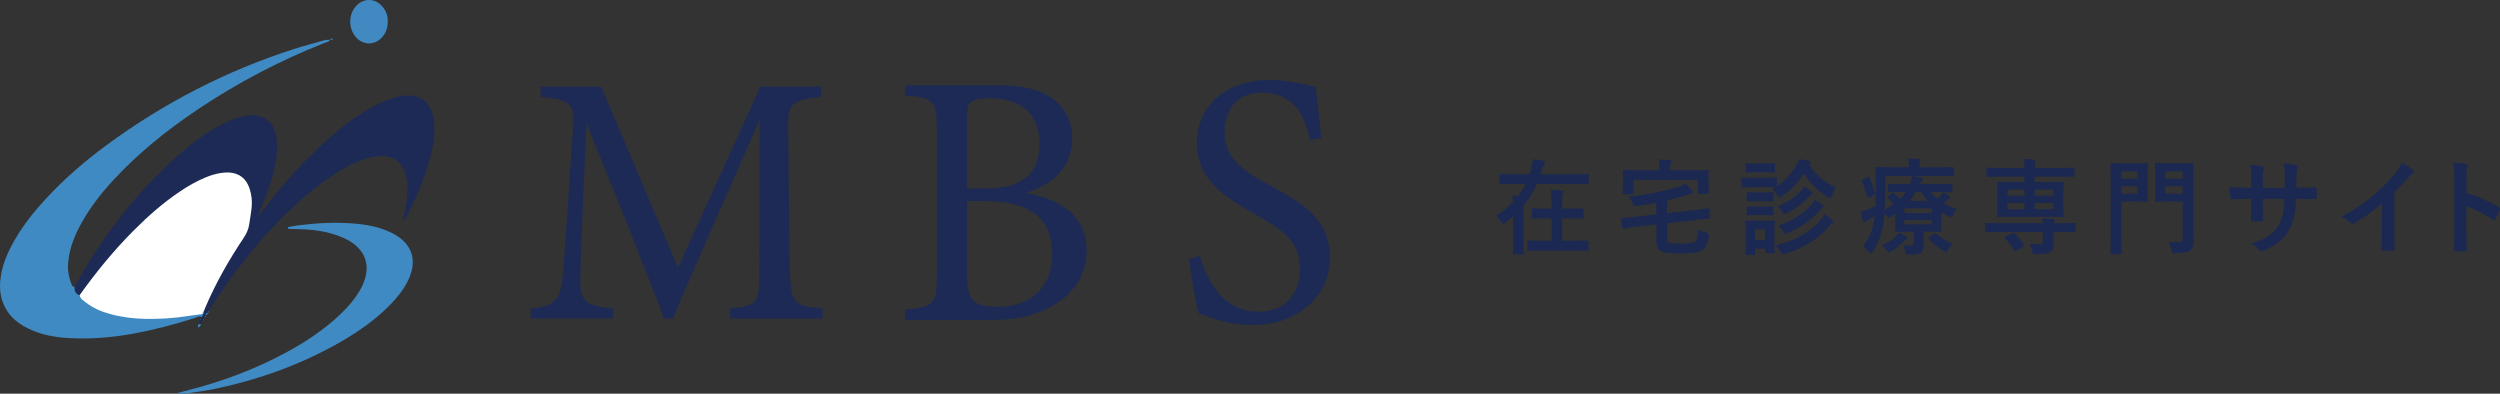 <?xml version="1.0" encoding="UTF-8"?>
<svg id="_レイヤー_2" data-name="レイヤー 2" xmlns="http://www.w3.org/2000/svg" viewBox="0 0 476.28 75">
  <rect x="0" y="0" width="476.28" height="75" fill="#333333" stroke="none"/>
  <defs>
    <style>
      .cls-1 {
        fill: #1a2852;
      }

      .cls-2 {
        fill: #fff;
      }

      .cls-3 {
        fill: #1c2a55;
      }

      .cls-4 {
        fill: #3f8ac2;
      }

      .cls-5 {
        fill: #418ac1;
      }
    </style>
  </defs>
  <g id="_レイヤー_1-2" data-name="レイヤー 1">
    <g>
      <g>
        <g>
          <path class="cls-3" d="m37.95,61.73c.07-.24.14-.49.21-.73.03-.06.06-.12.09-.18.03-.15.07-.29.1-.44.1-.15.06-.32.08-.48.02-.12.06-.23.09-.34.06-.25.09-.5.14-.75,1.97-4.71,4.46-9.12,7.19-13.39,1.86-2.91,2.21-6.12,1.29-9.42-.57-2.03-2.54-3.05-4.72-2.71-2.28.35-4.34,1.29-6.3,2.49-6.48,3.96-11.63,9.44-16.51,15.23-1.48,1.75-2.64,3.78-4.35,5.33-1.13-.02-1.55-.53-1.06-1.65,5.34-9.76,12.03-18.39,20.37-25.63,2.3-2,4.75-3.79,7.44-5.21,1.63-.86,3.31-1.58,5.15-1.79.24-.03.49-.09.73-.09,2.58,0,4.08,1.29,4.64,3.59.35,1.45.32,2.91.12,4.37-.45,3.34-1.57,6.47-2.86,9.54-.19.45-.48.87-.53,1.66.49-.61.82-1.02,1.14-1.44,3.67-4.79,7.66-9.26,12.17-13.24,2.4-2.12,4.91-4.07,7.67-5.67,1.85-1.07,3.77-1.98,5.88-2.42.78-.16,1.57-.21,2.35-.13,1.76.2,3.03,1.11,3.72,2.82.35.85.5,1.74.55,2.66.1,2.05-.2,4.04-.71,6.01-1.1,4.23-2.82,8.2-4.87,12.02-.07.12-.18.22-.28.35-.22-.38-.03-.69.05-1.01.43-1.82.77-3.66.71-5.55-.03-.92-.17-1.81-.48-2.68-.69-1.95-2.12-3.01-4.13-3.11-1.15-.06-2.26.16-3.35.49-1.42.44-2.76,1.07-4.06,1.8-2.17,1.21-4.19,2.66-6.13,4.23-4.62,3.76-8.7,8.08-12.45,12.74-2.64,3.28-5.11,6.7-7.32,10.3-.1.06-.16.15-.18.27l-.02.02c-.22.08-.2.34-.35.47l-.05.11c-.08.05-.12.13-.12.23-.08.14-.16.27-.23.41-.04.05-.08.11-.12.16-.15.25-.29.51-.44.76-.11.06-.21.05-.31-.02Z"/>
          <path class="cls-4" d="m38.62,59.83c.06.26-.03.44-.26.56-.41-.24-.77.03-1.12.15-4,1.29-8.05,2.34-12.18,3.08-4.19.75-8.41,1.05-12.65.74-2.72-.2-5.35-.81-7.77-2.16-1.54-.87-2.83-2.01-3.67-3.64-.81-1.57-1.08-3.23-.93-4.99.24-2.85,1.34-5.37,2.72-7.78,1.7-2.98,3.84-5.63,6.16-8.12,3.52-3.78,7.41-7.12,11.55-10.15,10.91-8,22.76-14.08,35.56-18.19,1.83-.59,3.7-1.07,5.54-1.6.43-.12.87-.18,1.31-.13l-.02-.02c-.21.41-.63.45-.98.58-8.54,3.37-16.66,7.61-24.32,12.76-5.83,3.92-11.3,8.31-16.1,13.54-2.48,2.7-4.7,5.6-6.4,8.89-1.07,2.07-1.85,4.25-2.07,6.6-.14,1.49.11,2.92.68,4.3.11.26.29.39.54.45-.08.78.23,1.3.96,1.56,5.21,4.26,11.29,4.4,17.51,3.88,1.57-.13,3.13-.31,4.68-.54.44-.06.89-.12,1.25.25Z"/>
          <path class="cls-4" d="m33.9,74.85c1.28-.34,2.56-.67,3.83-1.02,5.69-1.56,11.16-3.69,16.39-6.47,3.25-1.72,6.35-3.7,9.17-6.09,1.75-1.49,3.38-3.1,4.69-5.03.91-1.34,1.62-2.77,1.82-4.43.19-1.65-.24-3.1-1.32-4.34-1.08-1.25-2.49-1.98-3.98-2.53-1.96-.72-3.99-1.1-6.07-1.22-1.13-.06-2.27-.08-3.4-.11-.13,0-.21-.06-.18-.17.02-.08.08-.19.14-.2.73-.13,1.46-.26,2.19-.35,3.34-.42,6.69-.57,10.04-.32,2.46.18,4.89.61,7.16,1.68.72.34,1.4.74,2.02,1.24,1.95,1.57,2.66,3.77,1.99,6.22-.36,1.33-.99,2.53-1.78,3.64-1.37,1.94-3.05,3.58-4.85,5.08-2.42,2.01-5.05,3.71-7.79,5.23-7.17,3.97-14.78,6.68-22.74,8.36-1.88.4-3.79.65-5.69.93-.53.08-1.08.01-1.62.01l-.04-.12Z"/>
          <path class="cls-5" d="m73.87,4.07c0,1.35-.41,2.39-1.28,3.24-1.31,1.27-3.22,1.28-4.54.03-1.75-1.66-1.77-4.73-.03-6.38,1.38-1.31,3.32-1.28,4.64.08.84.87,1.25,1.92,1.21,3.03Z"/>
          <path class="cls-4" d="m37.95,61.73c.1,0,.21,0,.31.02-.02.09-.03.19-.07.26-.1.15-.23.27-.34.41-.2-.27-.18-.5.11-.68Z"/>
          <path class="cls-4" d="m62.89,7.59c.04-.18.18-.23.33-.23.09,0,.17.04.26.07-.06.04-.11.11-.17.12-.14.02-.29.02-.43.02,0,0,.02.02.02.02Z"/>
          <path class="cls-4" d="m39.21,60.07c-.07-.3.07-.44.35-.47,0,.25-.14.38-.35.47Z"/>
          <path class="cls-4" d="m39.04,60.42c-.06-.13,0-.2.12-.23.05.13.03.21-.12.23Z"/>
          <polygon class="cls-4" points="38.69 60.99 38.69 60.86 38.81 60.83 38.81 60.95 38.69 60.99"/>
          <path class="cls-4" d="m39.58,59.58c-.04-.16.03-.25.18-.27.04.16-.01.25-.18.27Z"/>
          <polygon class="cls-4" points="38.25 60.83 38.28 60.96 38.16 61 38.14 60.88 38.25 60.83"/>
          <path class="cls-2" d="m38.62,59.83c-.97.13-1.95.24-2.92.39-2.63.41-5.27.57-7.93.53-2.32-.04-4.6-.32-6.84-.94-1.67-.46-3.25-1.14-4.64-2.23-.46-.36-.99-.68-1.12-1.35,3.12-4.37,6.5-8.51,10.28-12.3,2.75-2.76,5.66-5.33,8.89-7.49,1.49-1,3.03-1.88,4.68-2.58,1.01-.43,2.04-.75,3.11-.91.48-.07.98-.11,1.47-.09,1.97.1,3.32,1.15,3.95,3.08.38,1.16.51,2.37.39,3.59-.12,1.1-.3,2.2-.48,3.3-.14.91-.52,1.71-1.03,2.48-2.82,4.21-5.33,8.62-7.33,13.31-.1.23-.18.47-.27.7-.09.17-.09.39-.24.53v-.02Z"/>
          <path class="cls-4" d="m38.61,59.85c-.02-.22.02-.42.24-.53.11.27.03.44-.24.53Z"/>
        </g>
        <g>
          <path class="cls-3" d="m139.09,60.68v-1.9c5.43-.54,5.63-.95,5.56-8.22l.07-27.73c-5.43,12.44-14.17,31.88-16.49,37.86h-1.72c-2.25-6.18-9.73-24.88-14.77-37.18-1.13,23.79-1.19,29.16-1.19,30.45.07,3.81,1.72,4.35,6.22,4.83v1.9h-15.69v-1.9c3.84-.41,5.43-1.22,5.96-4.89.4-2.99.46-5.44,2.19-30.24.26-3.53-.4-4.69-6.22-5.23v-1.9h11.52l14.64,34.46,15.69-34.46h11.59v1.9c-5.7.68-6.42,1.29-6.29,6.05l.26,26.1c.26,7.27.46,7.61,6.29,8.22v1.9h-17.62Z"/>
          <path class="cls-3" d="m195.36,36.74c6.43,1.1,11.66,4.26,11.66,10.93,0,4.68-2.55,8.39-6.5,10.59-3.48,1.99-6.9,2.68-11.59,2.68h-16.48v-1.93c5.69-.55,6.03-1.17,6.03-6.6v-27.57c0-5.71-.6-6.19-6.03-6.67v-1.93h17.55c5.02,0,8.17.89,10.32,2.41,2.34,1.65,3.95,4.19,3.95,7.7,0,6.46-5.16,9.42-8.91,10.38Zm-7.7-.83c7.37,0,10.38-3.03,10.38-8.66,0-4.81-2.88-8.53-9.31-8.53-1.88,0-3.08.21-3.75.69-.54.41-.74,1.17-.74,3.37v13.13h3.42Zm-3.42,16.36c0,4.95,1.14,6.19,5.9,6.19,5.23,0,10.32-2.89,10.32-10.11s-4.82-10.04-13-10.04h-3.22v13.96Z"/>
          <path class="cls-3" d="m249.65,26.66c-1.14-4.54-3.02-9.01-9.31-9.01-5.23,0-7.03,3.92-7.03,7.49,0,4.74,2.95,7.15,8.51,10.11,8.04,4.26,11.52,7.43,11.52,13.96,0,7.22-6.1,12.72-14.74,12.72-4.02,0-7.5-1.17-10.25-2.27-.54-1.93-1.34-6.6-1.81-10.31l2.08-.55c1.34,4.61,4.29,10.59,11.26,10.59,4.82,0,7.77-3.44,7.77-7.91,0-5.29-2.75-7.43-8.64-10.73-7.03-3.92-10.99-7.22-10.99-13.61s4.96-11.9,13.8-11.9c3.75,0,7.44,1.03,8.84,1.31.27,2.48.54,5.23,1.07,9.7l-2.08.41Z"/>
        </g>
      </g>
      <g>
        <path class="cls-1" d="m288.28,41.22c-.44.4-.93.79-1.41,1.15-.23.18-.37.28-.48.28-.14,0-.23-.12-.41-.4-.29-.5-.64-.85-.97-1.13,1.24-.77,2.32-1.65,3.23-2.62-.02-.4-.06-.75-.12-1.21.39.02.75.02,1.12.06.54-.71,1.01-1.47,1.39-2.28h-2.26c-1.74,0-2.34.04-2.46.04-.19,0-.21-.02-.21-.22v-1.51c0-.2.02-.22.21-.22.12,0,.72.04,2.46.04h3.04c.14-.42.25-.83.37-1.27.16-.6.21-1.07.21-1.61.81.1,1.43.2,2.03.32.23.06.33.18.33.32s-.08.26-.17.38c-.13.16-.23.36-.35.77-.1.38-.21.73-.33,1.09h6.52c1.74,0,2.32-.04,2.44-.04.19,0,.21.02.21.22v1.51c0,.2-.02.22-.21.22-.12,0-.7-.04-2.44-.04h-7.24c-.66,1.51-1.51,2.88-2.54,4.11-.02.3,0,.64,0,1.07v5.42c0,1.67.04,2.5.04,2.6,0,.2-.02.22-.21.22h-1.62c-.19,0-.21-.02-.21-.22,0-.12.04-.93.04-2.6v-4.45Zm5.55,6.51c-1.88,0-2.52.04-2.63.04-.19,0-.21-.02-.21-.22v-1.51c0-.2.02-.22.21-.22.12,0,.75.04,2.63.04h1.78v-4.27h-1.08c-1.76,0-2.36.04-2.48.04-.19,0-.21-.02-.21-.22v-1.47c0-.2.02-.22.21-.22.12,0,.72.04,2.48.04h1.08v-.58c0-1.41-.02-2.02-.13-3,.74.02,1.39.06,2.05.14.19.02.31.12.31.2,0,.16-.06.26-.12.42-.1.24-.12.73-.12,2.2v.62h1.37c1.76,0,2.36-.04,2.48-.04.19,0,.21.02.21.22v1.47c0,.2-.02.22-.21.22-.12,0-.72-.04-2.48-.04h-1.37v4.27h2.21c1.86,0,2.5-.04,2.63-.04.17,0,.19.02.19.22v1.51c0,.2-.02.22-.19.22-.14,0-.77-.04-2.63-.04h-5.98Z"/>
        <path class="cls-1" d="m322.97,40.03c1.66-.2,2.22-.32,2.44-.34.19-.02.21,0,.23.2l.15,1.49c.02.2,0,.24-.19.26-.19.02-.83.06-2.5.26l-5.49.63v2.88c0,.58.12.81.54.89.33.08,1.03.14,2.07.14,1.59,0,2.42-.14,2.79-.48.31-.3.48-.83.52-2.2.43.22.97.44,1.53.56q.52.14.48.67c-.16,1.37-.58,2.16-1.12,2.58-.58.48-1.92.73-4.08.73-1.51,0-3.1-.12-3.7-.34-.75-.3-1.08-1.07-1.08-1.95v-3.28l-3.85.44c-1.66.22-2.17.3-2.42.34-.19.02-.23,0-.25-.22l-.16-1.51c-.02-.2,0-.22.21-.24.25-.02.77-.04,2.44-.24l4.02-.46v-2.2c-1.18.24-2.44.46-3.77.63q-.52.08-.72-.5c-.17-.54-.43-.99-.7-1.33,3.27-.3,6.91-1.07,9.25-1.79.56-.16,1.01-.38,1.43-.63.5.38.97.87,1.28,1.25.12.14.19.22.19.4,0,.12-.1.22-.33.24-.21.04-.48.1-.77.18-1.2.42-2.46.77-3.81,1.09v2.44l5.36-.62Zm-.21-7.6c1.78,0,2.42-.04,2.55-.04.19,0,.21.02.21.2,0,.12-.04.48-.04,1.05v.87c0,1.79.04,2.1.04,2.22,0,.2-.02.22-.21.22h-1.61c-.21,0-.23-.02-.23-.22v-2.46h-12.27v2.5c0,.22-.02.24-.21.24h-1.63c-.19,0-.21-.02-.21-.24,0-.12.04-.42.04-2.22v-.71c0-.75-.04-1.11-.04-1.25,0-.18.02-.2.21-.2.14,0,.77.04,2.55.04h4.26v-.16c0-.85-.02-1.39-.13-1.89.72.02,1.39.06,2.07.12.19,0,.29.08.29.2,0,.14-.06.24-.1.38-.08.18-.1.42-.1,1.19v.16h4.55Z"/>
        <path class="cls-1" d="m336.25,33.86c1.49,0,1.95-.04,2.07-.04.19,0,.21.02.21.22v1.47c1.55-1.07,2.77-2.44,3.64-3.91.27-.48.43-.87.56-1.29.75.1,1.35.24,1.97.38.17.06.27.16.27.3,0,.1-.06.2-.19.3-.04.02-.08.06-.12.1,1.2,1.81,2.92,3.3,5.09,4.39-.29.38-.58.93-.79,1.49-.14.36-.19.5-.33.5-.08,0-.21-.08-.43-.2-1.95-1.27-3.46-2.86-4.55-4.55-1.06,1.67-2.44,3.16-4.16,4.39-.23.16-.35.24-.46.24-.13,0-.23-.12-.41-.44-.27-.48-.64-.89-.93-1.15l.56-.36c-.16,0-.66-.04-2.01-.04h-2.21c-1.49,0-1.95.04-2.07.04-.19,0-.21-.02-.21-.24v-1.41c0-.2.02-.22.21-.22.12,0,.58.04,2.07.04h2.21Zm1.78,11.28c0,2.3.04,2.74.04,2.86,0,.2-.02.22-.19.22h-1.39c-.19,0-.21-.02-.21-.22v-.62h-1.93v.97c0,.2-.02.22-.21.22h-1.37c-.21,0-.23-.02-.23-.22,0-.12.04-.58.04-2.98v-1.27c0-1.25-.04-1.73-.04-1.87,0-.2.02-.22.23-.22.12,0,.52.04,1.76.04h1.57c1.26,0,1.66-.04,1.8-.04.17,0,.19.02.19.22,0,.12-.04.59-.04,1.53v1.37Zm-1.86-14c1.26,0,1.64-.04,1.74-.04.21,0,.23.02.23.22v1.31c0,.2-.02.22-.23.22-.1,0-.48-.04-1.74-.04h-1.62c-1.26,0-1.64.04-1.76.04-.19,0-.21-.02-.21-.22v-1.31c0-.2.02-.22.21-.22.12,0,.5.04,1.76.04h1.62Zm-.17,5.54c1.18,0,1.53-.04,1.64-.04.21,0,.23.02.23.22v1.29c0,.2-.02.22-.23.22-.12,0-.46-.04-1.64-.04h-1.37c-1.18,0-1.53.04-1.64.04-.19,0-.21-.02-.21-.22v-1.29c0-.2.02-.22.21-.22.12,0,.46.04,1.64.04h1.37Zm0,2.68c1.18,0,1.53-.04,1.64-.04.21,0,.23.02.23.22v1.27c0,.2-.02.22-.23.22-.12,0-.46-.04-1.64-.04h-1.37c-1.18,0-1.53.04-1.64.04-.19,0-.21-.02-.21-.22v-1.27c0-.2.02-.22.21-.22.12,0,.46.04,1.64.04h1.37Zm-1.66,4.35v2.02h1.93v-2.02h-1.93Zm12.5-1.77c.31-.36.56-.7.75-1.09.54.36,1.04.73,1.45,1.09.16.14.23.2.23.34,0,.12-.12.2-.23.26-.15.08-.33.28-.62.62-1.88,2.16-4.49,4.03-8.36,5.2-.21.06-.35.1-.44.1-.17,0-.23-.12-.43-.48-.23-.42-.6-.93-.91-1.23,4-.99,6.54-2.52,8.55-4.8Zm-3.68-5.62c.27-.3.43-.54.56-.79.48.3,1.1.77,1.39,1.01.16.14.21.2.21.32,0,.1-.13.2-.25.26-.17.08-.39.28-.64.56-.85.97-2.3,2.1-4.04,2.92-.23.12-.37.18-.46.18-.16,0-.23-.12-.41-.44-.23-.42-.62-.83-.85-1.05,1.8-.7,3.39-1.73,4.49-2.96Zm2.07,2.52c.25-.3.37-.52.54-.83.5.34,1.04.71,1.39,1.01.15.12.21.22.21.32,0,.14-.1.22-.23.3-.14.08-.31.22-.52.48-1.59,1.85-3.54,3.14-6.02,4.27-.23.1-.37.16-.46.16-.16,0-.23-.14-.43-.48-.21-.38-.58-.81-.87-1.09,2.79-.93,4.9-2.38,6.38-4.13Z"/>
        <path class="cls-1" d="m367.84,36.58c.33.48.73.91,1.2,1.31.29-.24.52-.48.74-.7.21-.24.35-.42.44-.6.33.2.81.54,1.14.77.16.12.17.2.17.28,0,.1-.08.2-.19.24-.17.06-.31.18-.58.42l-.5.44c.72.42,1.53.77,2.48,1.05-.23.28-.46.67-.64,1.07-.15.36-.23.5-.37.5-.1,0-.23-.06-.46-.18-.52-.24-1.03-.5-1.47-.77v1.93c0,1.01.04,1.49.04,1.61,0,.2-.02.22-.23.22-.12,0-.93-.04-2.53-.04h-.62v.85c0,.73.02,1.25.02,1.89,0,.75-.19,1.11-.66,1.35-.39.22-.89.32-2.11.3q-.6.02-.74-.6c-.08-.38-.23-.87-.41-1.17.62.06.95.06,1.33.06.58,0,.7-.16.7-.58v-2.1h-.79c-1.59,0-2.42.04-2.54.04-.19,0-.21-.02-.21-.22,0-.12.04-.7.04-1.83v-1.43l-1.01.67c-.16.1-.25.16-.33.16-.1,0-.16-.08-.27-.28-.17-.26-.33-.46-.46-.63-.08,1.03-.17,1.92-.35,2.76-.37,1.73-1.01,3.24-1.93,4.61-.15.22-.25.34-.37.34-.1,0-.19-.1-.37-.34-.33-.44-.77-.87-1.1-1.09.97-1.13,1.68-2.6,2.03-4.31.1-.44.17-.91.23-1.41-.37.22-.74.42-1.1.62-.29.16-.52.3-.6.4-.1.12-.17.16-.29.16s-.19-.06-.23-.22c-.17-.5-.35-1.13-.5-1.79.62-.14,1.14-.34,1.55-.5.48-.2.91-.42,1.32-.64.02-.77.04-1.63.04-2.62,0-3.04-.04-4.39-.04-4.51,0-.22.02-.24.21-.24.12,0,.79.04,2.67.04h3.48v-.14c0-.56-.06-1.05-.15-1.53.73,0,1.37.04,2.07.1.19.02.31.1.31.22s-.06.22-.12.36c-.08.18-.1.42-.1.77v.22h3.71c1.88,0,2.51-.04,2.63-.04.19,0,.19.02.19.24v1.29c0,.2,0,.22-.19.22-.12,0-.75-.04-2.63-.04h-4.92c.52.08,1.08.18,1.55.28.19.04.31.12.31.24,0,.14-.04.22-.17.36-.16.12-.27.32-.43.66h3.35c1.9,0,2.55-.04,2.67-.04.19,0,.21.02.21.22v1.17c0,.18-.02.2-.21.2-.12,0-.77-.04-2.67-.04h-1.24Zm-12.11-2.82c.25-.14.31-.12.39.06.46,1.01.77,1.79,1.1,2.9.06.2.04.26-.19.4l-.85.52c-.12.06-.19.1-.25.1s-.1-.04-.14-.16c-.29-1.09-.62-1.92-1.08-3.02-.1-.18-.1-.2.15-.34l.87-.46Zm7.41,11.22c.16.1.23.2.23.32s-.1.2-.25.3c-.13.08-.33.28-.43.38-.7.71-1.53,1.39-2.34,1.85-.23.14-.35.2-.46.2-.14,0-.23-.12-.46-.4-.29-.36-.62-.67-.93-.89,1.03-.46,1.95-.99,2.57-1.55.29-.26.58-.58.75-.89.46.24.99.5,1.32.7Zm-.54-8.4c-1.9,0-2.55.04-2.67.04-.19,0-.21-.02-.21-.2v-1.17c0-.2.02-.22.21-.22.12,0,.77.04,2.67.04h1.26c.23-.54.37-.97.45-1.53h-5.17v3.39c0,1.13-.02,2.14-.08,3.04.64-.36,1.22-.71,1.7-1.07-.31-.42-.66-.77-1.08-1.19-.16-.16-.1-.22.08-.36l.66-.58c.1-.08.15-.1.19-.1.06,0,.12.02.17.1.39.34.79.73,1.14,1.13.45-.42.81-.85,1.12-1.33h-.45Zm.19,3.12v.89h5.24v-.89h-5.24Zm5.24,2.22h-5.24v.83h5.24v-.83Zm-.79-3.65c-.46-.52-.87-1.07-1.2-1.69h-1.06c-.35.62-.72,1.15-1.18,1.69h3.44Zm1.2,6.29c.21-.14.25-.18.41-.04.87.79,1.92,1.45,3.17,1.91-.27.26-.58.67-.83,1.09-.19.32-.29.46-.43.46-.1,0-.23-.08-.46-.2-1.04-.62-2.05-1.41-2.83-2.22-.14-.14-.12-.24.1-.38l.87-.62Z"/>
        <path class="cls-1" d="m389.22,42.51c-.02-.32-.06-.56-.12-.89.72.02,1.45.04,2.03.14.17.02.27.12.27.22s-.04.18-.1.3c-.04.08-.06.14-.08.24h1.61c1.72,0,2.3-.04,2.42-.04.19,0,.19.02.19.22v1.31c0,.22,0,.24-.19.24-.12,0-.7-.04-2.42-.04h-1.61v.28c0,.79.02,1.41.02,2.1,0,.75-.23,1.21-.72,1.47-.41.22-1.03.36-2.61.36-.58,0-.6,0-.72-.46-.13-.63-.35-1.19-.54-1.49.7.06,1.37.08,1.76.08.56,0,.79-.18.79-.64v-1.71h-8.4c-1.72,0-2.3.04-2.42.04-.19,0-.19-.02-.19-.24v-1.31c0-.2,0-.22.19-.22.12,0,.7.04,2.42.04h8.4Zm-5.8-1.21c-1.9,0-2.57.04-2.69.04-.21,0-.23-.02-.23-.22,0-.14.04-.63.04-1.79v-2.62c0-1.21-.04-1.71-.04-1.85,0-.2.02-.22.23-.22.12,0,.79.04,2.69.04h2.28v-1.03h-4.59c-1.74,0-2.34.04-2.46.04-.19,0-.21-.02-.21-.22v-1.29c0-.22.02-.24.21-.24.12,0,.72.04,2.46.04h4.59c-.02-.71-.04-1.19-.12-1.69.68.02,1.33.06,1.99.14.17.02.25.08.25.2,0,.16-.06.26-.1.4-.06.14-.1.38-.1.95h4.92c1.76,0,2.36-.04,2.48-.04.19,0,.21.02.21.24v1.29c0,.2-.02.22-.21.22-.12,0-.72-.04-2.48-.04h-4.92v1.03h2.59c1.9,0,2.57-.04,2.71-.04.19,0,.21.02.21.22,0,.12-.04.63-.04,1.79v2.68c0,1.15.04,1.67.04,1.79,0,.2-.02.22-.21.22-.14,0-.81-.04-2.71-.04h-6.81Zm-.06,3.12c.23-.12.27-.1.43.04.64.64,1.3,1.41,1.8,2.18.12.18.08.24-.15.36l-1.35.73c-.23.14-.27.16-.39-.04-.5-.87-1.1-1.65-1.72-2.28-.15-.18-.12-.24.1-.36l1.3-.63Zm2.34-7.13v-1.15h-3.27v1.15h3.27Zm0,2.58v-1.19h-3.27v1.19h3.27Zm1.93-3.73v1.15h3.56v-1.15h-3.56Zm3.56,2.54h-3.56v1.19h3.56v-1.19Z"/>
        <path class="cls-1" d="m407.09,31.1c1.22,0,1.76-.04,1.88-.04.19,0,.21.02.21.22,0,.12-.04.74-.04,2.03v2.9c0,1.27.04,1.89.04,2,0,.2-.02.22-.21.22-.12,0-.66-.04-1.88-.04h-2.96v5.64c0,2.7.04,4.03.04,4.17,0,.2-.02.22-.21.22h-1.68c-.19,0-.21-.02-.21-.22,0-.14.04-1.47.04-4.17v-8.54c0-2.7-.04-4.07-.04-4.21,0-.2.02-.22.21-.22.13,0,.85.04,2.24.04h2.57Zm-2.96,1.57v1.41h3.1v-1.41h-3.1Zm3.1,2.8h-3.1v1.43h3.1v-1.43Zm10.6,6.39c0,1.39.08,2.98.08,3.95s-.1,1.43-.56,1.83c-.46.4-.95.54-2.96.54-.62,0-.64,0-.75-.64-.12-.58-.27-1.09-.48-1.49.74.08,1.37.1,1.88.1.62,0,.79-.18.79-.77v-6.99h-2.96c-1.49,0-1.97.04-2.09.04-.21,0-.23-.02-.23-.22,0-.14.04-.64.04-1.87v-3.2c0-1.23-.04-1.73-.04-1.87,0-.2.02-.22.23-.22.12,0,.6.04,2.09.04h2.69c1.49,0,1.99-.04,2.11-.04.19,0,.21.02.21.22,0,.12-.04.93-.04,2.6v7.98Zm-5.34-9.19v1.41h3.33v-1.41h-3.33Zm3.33,4.23v-1.43h-3.33v1.43h3.33Z"/>
        <path class="cls-1" d="m438.16,35.76c.95,0,2.03-.02,2.92-.06.23-.02.25.1.27.32.04.5.04,1.07,0,1.57-.02.26-.06.34-.33.32-.66,0-1.84-.02-2.79-.02h-.79c-.12,2.84-.54,4.51-1.49,6.11-.97,1.65-2.54,2.84-4.57,3.69-.27.12-.43.18-.54.18s-.21-.06-.37-.22c-.58-.62-.95-.89-1.61-1.19,2.75-.87,4.24-1.89,5.22-3.51.75-1.27,1.06-2.64,1.14-5.06h-4.12v.71c0,1.17,0,2.24.06,3.29.02.22-.12.26-.33.28-.5.04-1.14.04-1.66,0-.25-.02-.37-.06-.35-.28.06-1.03.1-2,.1-3.26v-.75h-.58c-1.04,0-2.59.06-3.19.1-.15,0-.21-.12-.23-.38-.08-.42-.1-1.11-.14-1.93.81.06,2.07.1,3.56.1h.58v-1.45c0-1.27-.04-1.77-.23-2.92,1.01.1,1.95.2,2.36.32.21.04.29.14.29.28,0,.12-.06.26-.12.42-.13.36-.13.56-.13,1.91v1.45h4.16l.02-1.95c.02-1.11-.04-2.03-.17-2.72.74.08,1.8.2,2.26.34.27.06.35.16.35.32,0,.08-.02.2-.08.36-.13.38-.15.89-.15,1.75v1.89h.68Z"/>
        <path class="cls-1" d="m456.15,43.27c0,1.37.02,2.54.06,4.13.02.26-.08.34-.29.34-.62.04-1.32.04-1.93,0-.21,0-.29-.08-.27-.32.02-1.43.08-2.72.08-4.07v-4.62c-1.7,1.47-3.77,2.98-5.32,3.81-.1.06-.19.08-.29.08-.15,0-.27-.06-.41-.2-.45-.46-1.08-.85-1.66-1.17,2.67-1.41,4.31-2.56,6.09-4.07,1.53-1.29,2.92-2.68,4.12-4.15.66-.79.91-1.19,1.22-2.04.87.5,1.72,1.03,2.15,1.39.12.08.15.2.15.3,0,.16-.12.34-.27.44-.33.22-.64.52-1.16,1.09-.75.93-1.47,1.71-2.26,2.5v6.57Z"/>
        <path class="cls-1" d="m469.88,36.77c2.36.75,4.24,1.53,6.15,2.7.21.12.31.26.21.52-.25.66-.56,1.27-.83,1.73-.08.14-.16.22-.25.22-.06,0-.13-.02-.21-.1-1.78-1.17-3.52-2.04-5.09-2.54v4.39c0,1.29.04,2.46.08,3.89.02.24-.08.3-.35.3-.56.04-1.16.04-1.72,0-.27,0-.37-.06-.37-.3.06-1.47.08-2.64.08-3.91v-9.77c0-1.49-.06-2.14-.19-2.94.89.06,1.86.16,2.42.32.27.06.37.18.37.34,0,.12-.06.28-.16.46-.14.26-.14.75-.14,1.87v2.84Z"/>
      </g>
    </g>
  </g>
</svg>